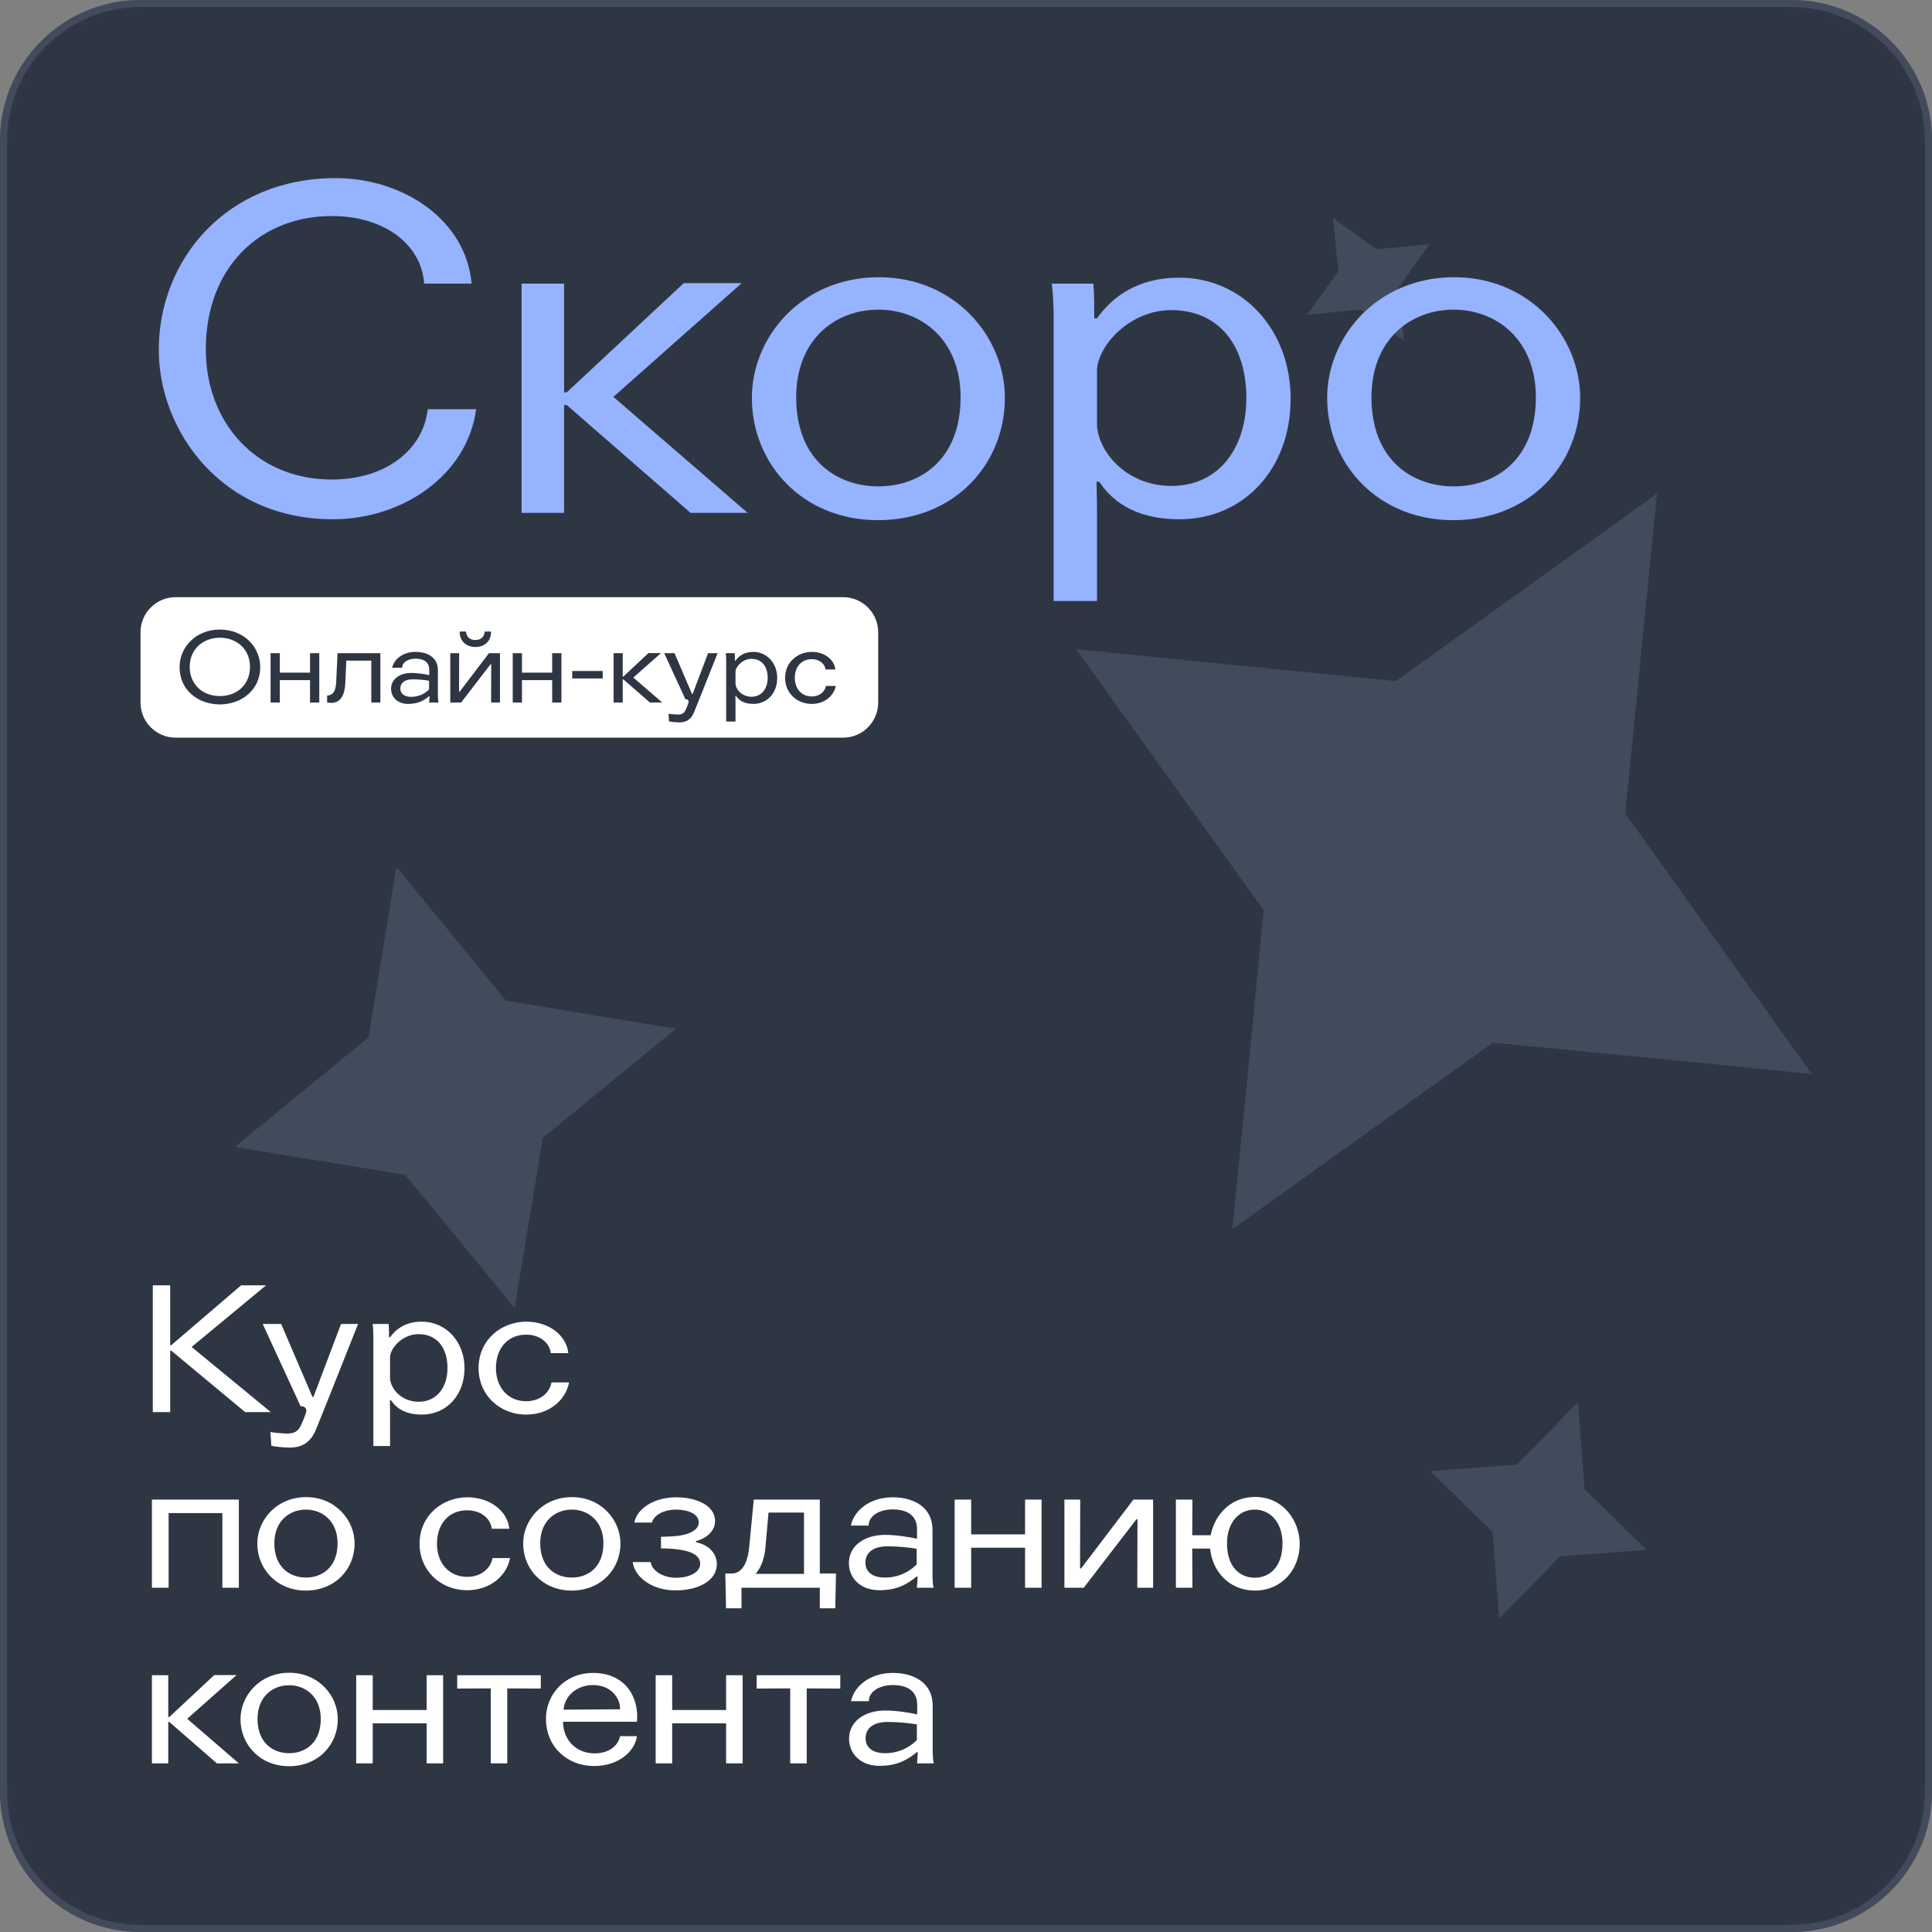 <?xml version="1.0" encoding="UTF-8"?> <svg xmlns="http://www.w3.org/2000/svg" width="275" height="275" viewBox="0 0 275 275" fill="none"><rect x="0" y="0" width="275" height="275" fill="#808080" stroke="none"/> <g clip-path="url(#clip0_1459_8124)"> <mask id="mask0_1459_8124" style="mask-type:luminance" maskUnits="userSpaceOnUse" x="0" y="0" width="275" height="275"> <path d="M255 0H20C8.954 0 0 8.954 0 20V255C0 266.046 8.954 275 20 275H255C266.046 275 275 266.046 275 255V20C275 8.954 266.046 0 255 0Z" fill="white"></path> </mask> <g mask="url(#mask0_1459_8124)"> <path d="M255 0H20C8.954 0 0 8.954 0 20V255C0 266.046 8.954 275 20 275H255C266.046 275 275 266.046 275 255V20C275 8.954 266.046 0 255 0Z" fill="#2F3643"></path> <path d="M21.75 201H24.225V192.25H24.375L34.9 201H38.55L27.275 191.725L37.875 182.95H34.325L24.375 191.475H24.225V182.95H21.75V201ZM50.969 188.45H48.544L44.62 198.825H44.469L40.02 188.45H37.395L42.794 200.175C43.344 200.1 43.719 200.475 43.569 201.025C43.419 201.55 43.094 202.35 42.844 202.875C42.444 203.725 41.895 204.05 40.895 204.05C40.319 204.05 38.844 203.925 38.495 203.825L38.62 205.775C39.044 205.925 40.594 206.05 41.194 206.05C42.969 206.05 44.194 205.35 44.969 203.5C45.62 201.925 47.694 196.7 50.969 188.45ZM55.645 199.3C56.245 200.2 57.42 201.35 60.045 201.35C63.545 201.35 66.12 198.6 66.12 194.75C66.12 191 63.52 188.125 60.02 188.125C57.67 188.125 56.295 189.25 55.52 190.35H55.37C55.37 189.75 55.37 189.05 55.32 188.45H53.045C53.12 189.025 53.145 189.8 53.145 190.3V205.825H55.52V201C55.52 201 55.52 200.2 55.495 199.3H55.645ZM63.695 194.725C63.695 197.375 62.245 199.525 59.595 199.525C57.22 199.525 55.645 197.775 55.52 196.25V193.125C55.645 191.7 57.42 189.9 59.57 189.9C62.195 189.9 63.695 191.825 63.695 194.725ZM80.894 192.6C80.644 190.125 78.194 188.125 74.919 188.125C71.394 188.125 68.119 190.675 68.119 194.75C68.119 198.475 71.019 201.35 74.919 201.35C78.244 201.35 80.569 199.2 80.994 196.775H78.494C78.269 198.175 76.944 199.45 74.894 199.45C72.294 199.45 70.594 197.475 70.594 194.725C70.594 191.95 72.244 189.975 74.894 189.975C77.019 189.975 78.269 191.3 78.394 192.6H80.894ZM34 213.45H21.625V226H24V215.375H31.65V226H34V213.45ZM43.55 214.875C45.875 214.875 48.05 216.5 48.05 219.675C48.05 223.1 45.825 224.55 43.55 224.55C41.275 224.55 39.05 223.1 39.05 219.675C39.05 216.5 41.2 214.875 43.55 214.875ZM43.575 213.1C39.375 213.1 36.625 216.35 36.625 219.7C36.625 223.325 39.4 226.4 43.525 226.4C47.725 226.4 50.475 223.325 50.475 219.7C50.475 216.375 47.75 213.1 43.575 213.1ZM72.496 217.6C72.246 215.125 69.796 213.125 66.521 213.125C62.996 213.125 59.721 215.675 59.721 219.75C59.721 223.475 62.621 226.35 66.521 226.35C69.846 226.35 72.171 224.2 72.596 221.775H70.096C69.871 223.175 68.546 224.45 66.496 224.45C63.896 224.45 62.196 222.475 62.196 219.725C62.196 216.95 63.846 214.975 66.496 214.975C68.621 214.975 69.871 216.3 69.996 217.6H72.496ZM81.392 214.875C83.717 214.875 85.892 216.5 85.892 219.675C85.892 223.1 83.667 224.55 81.392 224.55C79.117 224.55 76.892 223.1 76.892 219.675C76.892 216.5 79.042 214.875 81.392 214.875ZM81.417 213.1C77.217 213.1 74.467 216.35 74.467 219.7C74.467 223.325 77.242 226.4 81.367 226.4C85.567 226.4 88.317 223.325 88.317 219.7C88.317 216.375 85.592 213.1 81.417 213.1ZM90.061 222.35C90.337 224.475 92.787 226.375 96.136 226.375C99.561 226.375 102.037 224.9 102.037 222.65C102.037 221.15 100.912 219.875 99.061 219.525V219.375C100.762 218.9 101.787 217.775 101.787 216.5C101.787 214.35 99.237 213.125 96.212 213.125C93.386 213.125 90.737 214.525 90.287 216.725H92.787C93.136 215.525 94.662 214.875 96.237 214.875C97.886 214.875 99.462 215.475 99.462 216.7C99.462 217.975 97.636 218.575 95.811 218.675C95.337 218.7 94.537 218.75 94.087 218.75V220.4C94.587 220.4 95.412 220.425 95.936 220.475C97.811 220.65 99.662 221.15 99.662 222.575C99.662 223.825 98.136 224.575 96.212 224.575C94.412 224.575 92.811 223.625 92.612 222.35H90.061ZM105.542 226H116.692V228.925H118.892L118.992 223.975H116.692V213.45H107.292L106.642 220.2C106.392 222.8 105.442 223.925 104.217 223.975H103.242L103.342 228.925H105.542V226ZM114.442 224.025H107.567C108.267 223.2 108.792 221.95 108.942 220.35L109.392 215.3H114.442V224.025ZM132.881 226C132.731 225.325 132.731 224.5 132.731 223.925V217.75C132.731 214.65 130.231 213.125 127.056 213.125C123.856 213.125 121.581 214.95 121.106 217.15H123.656C123.581 215.975 124.931 214.85 127.031 214.85C129.181 214.85 130.531 215.725 130.531 217.675V219.025C129.431 218.775 127.556 218.475 125.956 218.475C123.031 218.475 120.831 220.05 120.831 222.475C120.831 224.6 122.431 226.35 125.181 226.35C127.781 226.35 129.206 225.425 130.481 224.4H130.606C130.606 224.975 130.506 226 130.506 226H132.881ZM130.481 222.675C129.831 223.35 128.306 224.55 125.956 224.55C124.106 224.55 123.181 223.675 123.181 222.425C123.181 221.05 124.231 220.1 126.331 220.1C127.806 220.1 129.281 220.25 130.481 220.45V222.675ZM145.908 218.4H138.233V213.45H135.883V226H138.233V220.3H145.908V226H148.258V213.45H145.908V218.4ZM161.333 213.45L153.883 223.25H153.733L153.758 213.45H151.508V226H154.258L161.758 216.25H161.908L161.883 226H164.133V213.45H161.333ZM178.652 213.075C175.027 213.075 172.852 215.775 172.327 218.525H169.702L169.727 213.45H167.377V226H169.727L169.702 220.425H172.252C172.552 223.7 175.002 226.4 178.627 226.4C182.502 226.4 185.002 223.325 185.002 219.75C185.002 216.65 182.802 213.075 178.652 213.075ZM178.602 224.575C176.502 224.575 174.652 223.05 174.652 219.7C174.652 216.575 176.477 214.875 178.602 214.875C180.702 214.875 182.552 216.575 182.552 219.7C182.552 223.05 180.677 224.575 178.602 224.575ZM21.625 251H23.95V245.1H24.1L30.875 251H34L26.65 244.65L33.675 238.425H30.5L24.1 244.4H23.95V238.45H21.625V251ZM41.157 239.875C43.482 239.875 45.657 241.5 45.657 244.675C45.657 248.1 43.432 249.55 41.157 249.55C38.882 249.55 36.657 248.1 36.657 244.675C36.657 241.5 38.807 239.875 41.157 239.875ZM41.182 238.1C36.982 238.1 34.232 241.35 34.232 244.7C34.232 248.325 37.007 251.4 41.132 251.4C45.332 251.4 48.082 248.325 48.082 244.7C48.082 241.375 45.357 238.1 41.182 238.1ZM60.727 243.4H53.052V238.45H50.702V251H53.052V245.3H60.727V251H63.077V238.45H60.727V243.4ZM76.977 238.45H65.077V240.35L69.852 240.325V251H72.202V240.325L76.977 240.35V238.45ZM90.664 245.075C90.989 241.575 89.014 238.125 84.414 238.125C80.439 238.125 77.714 241.125 77.714 244.65C77.714 248.725 80.839 251.375 84.539 251.375C88.164 251.375 90.389 249.2 90.664 247.125H88.264C87.964 248.575 86.589 249.575 84.614 249.575C82.064 249.575 80.164 247.725 80.139 245.075H90.664ZM80.214 243.35C80.439 241.05 82.464 239.85 84.389 239.85C87.039 239.85 88.289 241.75 88.264 243.3L80.214 243.35ZM103.354 243.4H95.679V238.45H93.329V251H95.679V245.3H103.354V251H105.704V238.45H103.354V243.4ZM119.604 238.45H107.704V240.35L112.479 240.325V251H114.829V240.325L119.604 240.35V238.45ZM132.906 251C132.756 250.325 132.756 249.5 132.756 248.925V242.75C132.756 239.65 130.256 238.125 127.081 238.125C123.881 238.125 121.606 239.95 121.131 242.15H123.681C123.606 240.975 124.956 239.85 127.056 239.85C129.206 239.85 130.556 240.725 130.556 242.675V244.025C129.456 243.775 127.581 243.475 125.981 243.475C123.056 243.475 120.856 245.05 120.856 247.475C120.856 249.6 122.456 251.35 125.206 251.35C127.806 251.35 129.231 250.425 130.506 249.4H130.631C130.631 249.975 130.531 251 130.531 251H132.906ZM130.506 247.675C129.856 248.35 128.331 249.55 125.981 249.55C124.131 249.55 123.206 248.675 123.206 247.425C123.206 246.05 124.256 245.1 126.356 245.1C127.831 245.1 129.306 245.25 130.506 245.45V247.675Z" fill="white"></path> <path d="M120 85H25C22.239 85 20 87.239 20 90V100C20 102.761 22.239 105 25 105H120C122.761 105 125 102.761 125 100V90C125 87.239 122.761 85 120 85Z" fill="white"></path> <path d="M31.3 90.774C33.596 90.774 35.584 92.3 35.584 94.946C35.584 97.312 33.876 99.076 31.3 99.076C28.724 99.076 27.002 97.312 27.002 94.946C27.002 92.3 29.004 90.774 31.3 90.774ZM31.3 89.612C27.898 89.612 25.56 92.09 25.56 94.96C25.56 98.264 28.234 100.266 31.3 100.266C34.324 100.266 37.04 98.25 37.04 94.96C37.04 92.09 34.716 89.612 31.3 89.612ZM44.129 95.744H39.831V92.972H38.515V100H39.831V96.808H44.129V100H45.445V92.972H44.129V95.744ZM46.565 99.986C46.733 100.028 46.999 100.042 47.167 100.042C48.539 100.042 49.085 98.838 49.155 97.172L49.295 94.036H52.851V100H54.139V92.972H48.049L47.853 97.088C47.783 98.572 47.265 98.992 46.565 98.992V99.986ZM62.414 100C62.33 99.622 62.33 99.16 62.33 98.838V95.38C62.33 93.644 60.93 92.79 59.152 92.79C57.36 92.79 56.086 93.812 55.82 95.044H57.248C57.206 94.386 57.962 93.756 59.138 93.756C60.342 93.756 61.098 94.246 61.098 95.338V96.094C60.482 95.954 59.432 95.786 58.536 95.786C56.898 95.786 55.666 96.668 55.666 98.026C55.666 99.216 56.562 100.196 58.102 100.196C59.558 100.196 60.356 99.678 61.07 99.104H61.14C61.14 99.426 61.084 100 61.084 100H62.414ZM61.07 98.138C60.706 98.516 59.852 99.188 58.536 99.188C57.5 99.188 56.982 98.698 56.982 97.998C56.982 97.228 57.57 96.696 58.746 96.696C59.572 96.696 60.398 96.78 61.07 96.892V98.138ZM69.597 92.972L65.425 98.46H65.341L65.355 92.972H64.095V100H65.635L69.835 94.54H69.919L69.905 100H71.165V92.972H69.597ZM67.665 91.096C66.475 91.096 66.349 90.158 66.335 89.892H65.439C65.397 91.264 66.377 92.09 67.665 92.09C68.967 92.09 69.933 91.264 69.891 89.892H68.995C68.981 90.158 68.841 91.096 67.665 91.096ZM78.596 95.744H74.298V92.972H72.982V100H74.298V96.808H78.596V100H79.912V92.972H78.596V95.744ZM81.452 96.57H85.792V95.506H81.452V96.57ZM87.337 100H88.639V96.696H88.723L92.517 100H94.267L90.151 96.444L94.085 92.958H92.307L88.723 96.304H88.639V92.972H87.337V100ZM102.144 92.972H100.786L98.587 98.782H98.503L96.011 92.972H94.541L97.565 99.538C97.873 99.496 98.083 99.706 97.999 100.014C97.915 100.308 97.733 100.756 97.593 101.05C97.369 101.526 97.061 101.708 96.501 101.708C96.179 101.708 95.353 101.638 95.157 101.582L95.227 102.674C95.465 102.758 96.333 102.828 96.669 102.828C97.663 102.828 98.349 102.436 98.783 101.4C99.147 100.518 100.31 97.592 102.144 92.972ZM104.762 99.048C105.098 99.552 105.756 100.196 107.226 100.196C109.186 100.196 110.628 98.656 110.628 96.5C110.628 94.4 109.172 92.79 107.212 92.79C105.896 92.79 105.126 93.42 104.692 94.036H104.608C104.608 93.7 104.608 93.308 104.58 92.972H103.306C103.348 93.294 103.362 93.728 103.362 94.008V102.702H104.692V100C104.692 100 104.692 99.552 104.678 99.048H104.762ZM109.27 96.486C109.27 97.97 108.458 99.174 106.974 99.174C105.644 99.174 104.762 98.194 104.692 97.34V95.59C104.762 94.792 105.756 93.784 106.96 93.784C108.43 93.784 109.27 94.862 109.27 96.486ZM118.901 95.296C118.762 93.91 117.39 92.79 115.556 92.79C113.582 92.79 111.748 94.218 111.748 96.5C111.748 98.586 113.372 100.196 115.556 100.196C117.418 100.196 118.72 98.992 118.958 97.634H117.558C117.432 98.418 116.69 99.132 115.542 99.132C114.086 99.132 113.134 98.026 113.134 96.486C113.134 94.932 114.058 93.826 115.542 93.826C116.732 93.826 117.432 94.568 117.502 95.296H118.901Z" fill="#2F3643"></path> <path d="M234.159 87.434L235.857 70.255L221.854 80.33L198.7 96.952L170.333 94.128L153.191 92.416L163.245 106.406L179.874 129.56L177.127 157.799L175.404 174.963L189.432 164.903L212.514 148.405L240.756 151.157L257.899 152.869L247.845 138.88L231.34 115.797L234.159 87.434Z" fill="#424B5C"></path> <path d="M62.308 130.58L56.423 123.404L54.929 132.557L52.446 147.677L40.589 157.387L33.422 163.253L42.562 164.749L57.685 167.23L67.376 179.009L73.246 186.189L74.754 177.032L77.257 161.985L89.04 152.296L96.207 146.43L87.067 144.934L72.018 142.433L62.308 130.58Z" fill="#424B5C"></path> <path d="M224.948 204.262L224.592 199.6L221.331 202.947L215.939 208.471L208.241 209.054L203.589 209.405L206.929 212.662L212.455 218.054L213.052 225.715L213.401 230.374L216.669 227.03L222.047 221.542L229.709 220.946L234.362 220.595L231.021 217.338L225.532 211.959L224.948 204.262Z" fill="#424B5C"></path> <path d="M192.074 32.711L189.736 31.034L190.023 33.895L190.493 38.623L187.721 42.483L186.045 44.815L188.902 44.53L193.631 44.059L197.479 46.809L199.813 48.489L199.53 45.625L199.072 40.917L201.823 37.07L203.499 34.738L200.642 35.023L195.934 35.482L192.074 32.711Z" fill="#424B5C"></path> </g> <path d="M255 0.5H20C9.23 0.5 0.5 9.23 0.5 20V255C0.5 265.77 9.23 274.5 20 274.5H255C265.77 274.5 274.5 265.77 274.5 255V20C274.5 9.23 265.77 0.5 255 0.5Z" stroke="#424B5C"></path> <path d="M67.125 40.37C66.345 31.335 57.44 25.355 47.755 25.355C32.285 25.355 22.6 36.925 22.6 49.795C22.6 61.235 31.44 73.91 47.365 73.91C57.44 73.91 66.54 67.54 67.775 58.245H60.885C60.235 64.03 54.905 68.255 47.235 68.255C36.51 68.255 29.295 60.195 29.295 49.73C29.295 38.03 37.03 30.75 47.235 30.75C54.905 30.75 60.04 34.975 60.365 40.37H67.125ZM74.245 73H80.29V57.66H80.68L98.294 73H106.42L87.309 56.49L105.575 40.305H97.32L80.68 55.84H80.29V40.37H74.245V73ZM125.029 44.075C131.074 44.075 136.729 48.3 136.729 56.555C136.729 65.46 130.944 69.23 125.029 69.23C119.114 69.23 113.329 65.46 113.329 56.555C113.329 48.3 118.919 44.075 125.029 44.075ZM125.094 39.46C114.174 39.46 107.024 47.91 107.024 56.62C107.024 66.045 114.239 74.04 124.964 74.04C135.884 74.04 143.034 66.045 143.034 56.62C143.034 47.975 135.949 39.46 125.094 39.46ZM156.475 68.58C158.035 70.92 161.09 73.91 167.915 73.91C177.015 73.91 183.71 66.76 183.71 56.75C183.71 47 176.95 39.525 167.85 39.525C161.74 39.525 158.165 42.45 156.15 45.31H155.76C155.76 43.75 155.76 41.93 155.63 40.37H149.715C149.91 41.865 149.975 43.88 149.975 45.18V85.545H156.15V73C156.15 73 156.15 70.92 156.085 68.58H156.475ZM177.405 56.685C177.405 63.575 173.635 69.165 166.745 69.165C160.57 69.165 156.475 64.615 156.15 60.65V52.525C156.475 48.82 161.09 44.14 166.68 44.14C173.505 44.14 177.405 49.145 177.405 56.685ZM206.914 44.075C212.959 44.075 218.614 48.3 218.614 56.555C218.614 65.46 212.829 69.23 206.914 69.23C200.999 69.23 195.214 65.46 195.214 56.555C195.214 48.3 200.804 44.075 206.914 44.075ZM206.979 39.46C196.059 39.46 188.909 47.91 188.909 56.62C188.909 66.045 196.124 74.04 206.849 74.04C217.769 74.04 224.919 66.045 224.919 56.62C224.919 47.975 217.834 39.46 206.979 39.46Z" fill="#95B3FF"></path> </g> <defs> <clipPath id="clip0_1459_8124"> <rect width="275" height="275" fill="white"></rect> </clipPath> </defs> </svg> 
